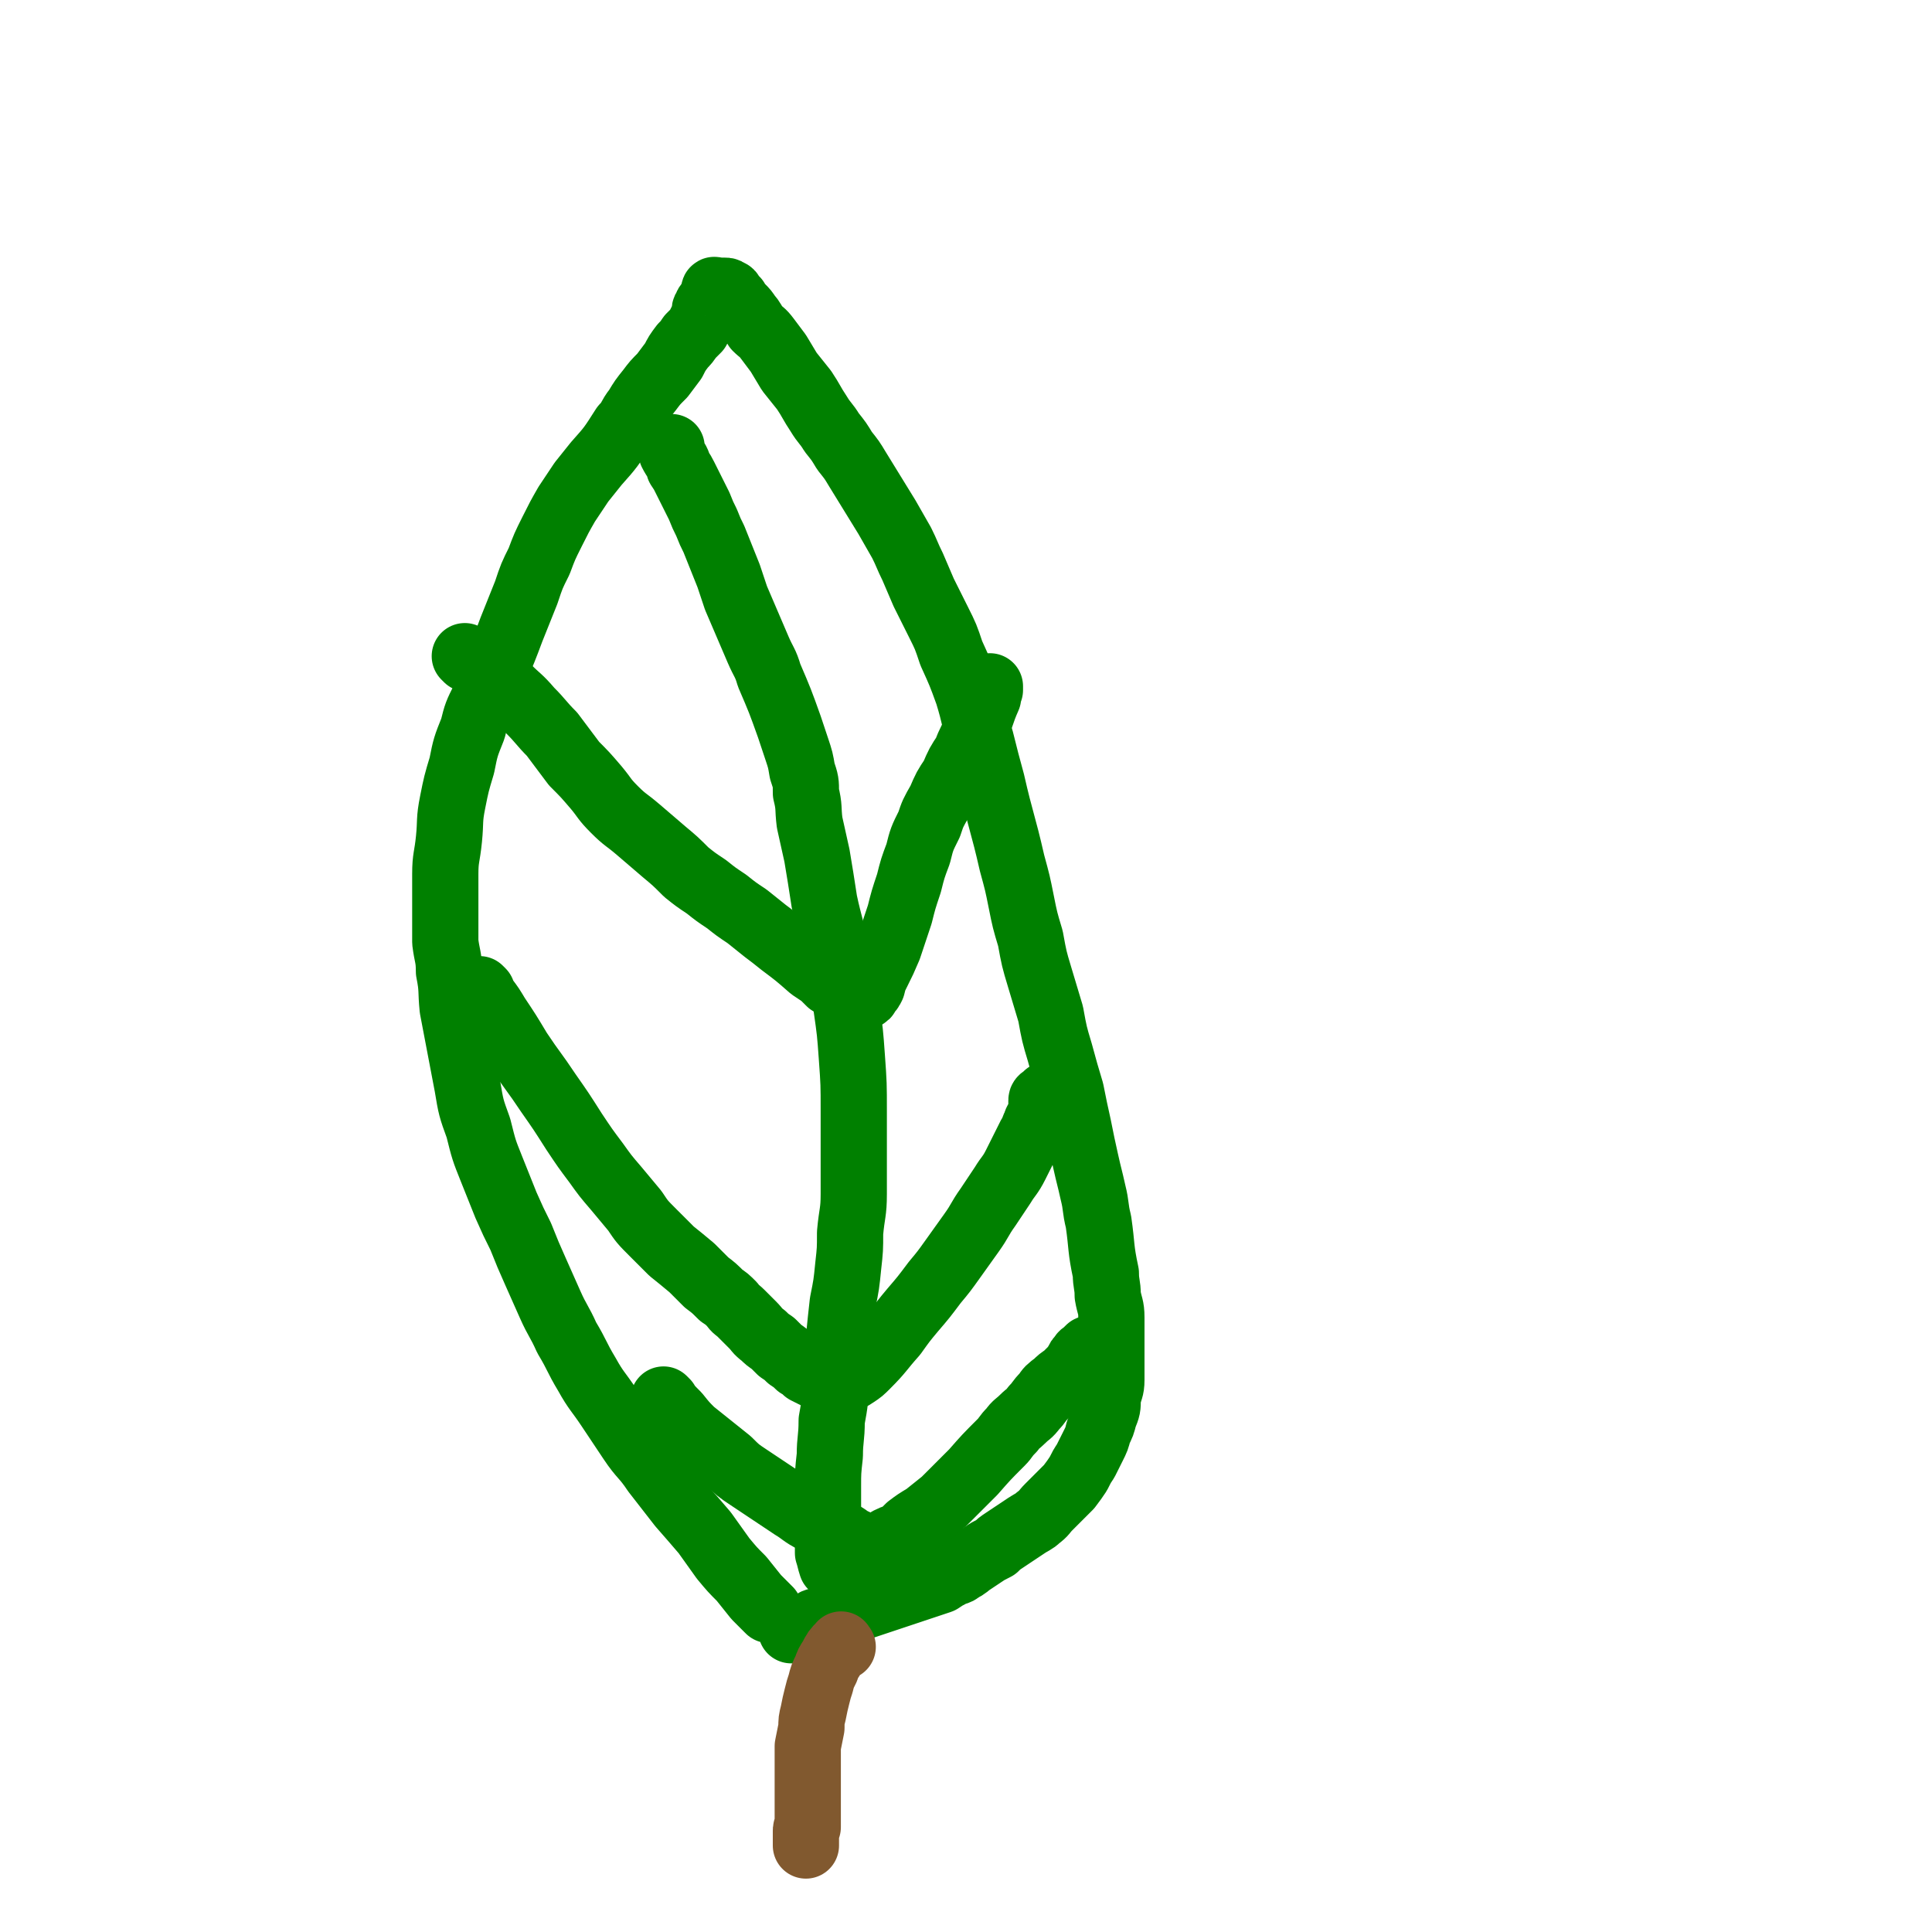 <svg viewBox='0 0 1050 1050' version='1.1' xmlns='http://www.w3.org/2000/svg' xmlns:xlink='http://www.w3.org/1999/xlink'><g fill='none' stroke='#008000' stroke-width='36' stroke-linecap='round' stroke-linejoin='round'><path d='M418,875c-1,-1 -1,-1 -1,-1 -3,-3 -3,-3 -6,-6 -4,-5 -4,-5 -8,-10 -5,-5 -5,-5 -10,-11 -5,-7 -5,-7 -10,-14 -6,-7 -6,-7 -13,-15 -7,-9 -7,-9 -14,-18 -6,-9 -7,-8 -13,-17 -6,-9 -6,-9 -12,-18 -6,-9 -7,-9 -12,-18 -6,-10 -5,-10 -11,-20 -4,-9 -5,-9 -9,-18 -4,-9 -4,-9 -8,-18 -4,-9 -4,-9 -8,-19 -4,-8 -4,-8 -8,-17 -4,-10 -4,-10 -8,-20 -4,-10 -4,-10 -7,-22 -4,-11 -4,-11 -6,-23 -4,-21 -4,-21 -8,-42 -1,-10 0,-10 -2,-20 0,-8 -1,-8 -2,-16 0,-9 0,-9 0,-18 0,-9 0,-9 0,-19 0,-9 1,-9 2,-19 1,-10 0,-10 2,-20 2,-10 2,-10 5,-20 2,-10 2,-10 6,-20 2,-8 2,-8 6,-16 7,-19 8,-19 15,-38 4,-10 4,-10 8,-20 3,-9 3,-9 7,-17 3,-8 3,-8 7,-16 4,-8 4,-8 8,-15 4,-6 4,-6 8,-12 4,-5 4,-5 8,-10 8,-9 8,-9 15,-20 4,-4 3,-5 7,-10 3,-5 3,-5 7,-10 3,-4 3,-4 7,-8 3,-4 3,-4 6,-8 2,-4 2,-4 5,-8 2,-2 2,-2 4,-5 2,-2 2,-2 4,-4 1,-2 1,-2 2,-4 1,-1 1,-1 2,-3 0,-1 0,-1 0,-3 0,-1 0,-1 1,-2 0,-1 0,-1 1,-2 0,-1 1,0 2,-2 1,-1 1,-1 1,-4 0,0 0,-1 0,-1 0,-1 1,0 1,0 1,0 1,0 1,0 1,0 1,0 1,0 1,0 1,0 1,0 1,0 1,0 2,0 1,0 1,0 2,1 1,0 1,0 2,2 1,1 0,1 2,2 1,2 1,2 3,4 2,2 2,2 4,5 2,2 2,3 4,6 3,3 3,2 6,6 3,4 3,4 6,8 3,5 3,5 6,10 4,5 4,5 8,10 4,6 4,7 8,13 3,5 4,5 7,10 4,5 4,5 7,10 4,5 4,5 7,10 8,13 8,13 16,26 4,7 4,7 8,14 3,6 3,7 6,13 3,7 3,7 6,14 4,8 4,8 8,16 4,8 4,8 7,17 5,11 5,11 9,22 4,13 3,13 7,25 3,12 3,12 6,23 5,22 6,22 11,44 3,11 3,11 5,21 2,10 2,10 5,20 2,11 2,11 5,21 3,10 3,10 6,20 2,11 2,11 5,21 3,11 3,11 6,21 2,10 2,10 4,19 2,10 2,10 4,19 2,9 2,8 4,17 2,8 1,8 3,16 2,14 1,14 4,28 0,6 1,6 1,12 1,6 2,6 2,12 0,6 0,6 0,12 0,6 0,6 0,12 0,5 0,5 0,10 0,5 -1,5 -2,10 0,5 0,5 -2,10 -1,4 -1,4 -3,8 -1,4 -1,4 -3,8 -2,4 -2,4 -4,8 -2,3 -2,3 -4,7 -2,3 -2,3 -5,7 -5,5 -5,5 -11,11 -3,3 -2,3 -6,6 -2,2 -3,2 -6,4 -3,2 -3,2 -6,4 -3,2 -3,2 -6,4 -3,2 -3,2 -5,4 -4,2 -4,2 -7,4 -3,2 -3,2 -6,4 -3,2 -2,2 -6,4 -2,2 -3,1 -6,3 -2,1 -2,1 -5,3 -3,1 -3,1 -6,2 -6,2 -6,2 -12,4 -3,1 -3,1 -6,2 -3,1 -3,1 -6,2 -3,1 -3,1 -6,2 -3,1 -3,1 -6,2 -3,1 -3,1 -6,2 -3,1 -3,1 -6,2 -3,1 -3,0 -6,2 -2,0 -2,0 -5,2 -3,0 -3,0 -5,2 -2,0 -2,1 -4,2 -1,0 -1,0 -3,1 -1,0 -1,0 -2,0 -1,0 -1,0 -2,0 '/><path d='M453,852c-1,-1 -1,-1 -1,-1 -1,-3 -1,-4 -2,-7 0,-4 0,-5 0,-9 0,-6 0,-6 0,-12 0,-7 0,-7 0,-15 0,-8 0,-8 1,-17 0,-9 1,-9 1,-19 2,-11 2,-11 2,-22 2,-11 1,-11 2,-23 1,-10 1,-10 2,-19 2,-10 2,-10 3,-20 1,-9 1,-9 1,-18 1,-11 2,-11 2,-21 0,-11 0,-11 0,-22 0,-12 0,-12 0,-23 0,-15 0,-15 -1,-29 -1,-14 -1,-14 -3,-28 -2,-14 -3,-14 -6,-29 -2,-14 -3,-14 -6,-28 -2,-13 -2,-13 -4,-25 -2,-9 -2,-9 -4,-18 -1,-8 0,-8 -2,-16 0,-6 0,-6 -2,-12 -1,-6 -1,-6 -3,-12 -2,-6 -2,-6 -4,-12 -5,-14 -5,-14 -11,-28 -2,-7 -3,-7 -6,-14 -3,-7 -3,-7 -6,-14 -3,-7 -3,-7 -6,-14 -2,-6 -2,-6 -4,-12 -2,-5 -2,-5 -4,-10 -2,-5 -2,-5 -4,-10 -2,-4 -2,-4 -4,-9 -2,-4 -2,-4 -4,-9 -2,-4 -2,-4 -4,-8 -2,-4 -2,-4 -4,-8 -1,-2 -1,-2 -3,-5 -1,-4 -2,-4 -4,-8 0,0 0,-1 0,-2 0,0 0,0 0,-1 '/><path d='M254,358c-1,-1 -2,-2 -1,-1 2,1 3,1 6,3 4,2 4,3 8,6 5,3 5,3 9,8 6,6 6,5 12,12 6,6 6,7 12,13 6,8 6,8 12,16 6,6 6,6 12,13 5,6 4,6 10,12 6,6 6,5 13,11 7,6 7,6 14,12 6,5 6,5 12,11 5,4 5,4 11,8 5,4 5,4 11,8 5,4 5,4 11,8 5,4 5,4 10,8 4,3 4,3 9,7 8,6 8,6 16,13 3,2 3,2 6,4 2,2 2,2 4,4 2,1 2,0 4,2 1,0 1,1 2,2 1,1 1,1 1,1 1,1 1,2 2,2 2,1 2,1 4,1 0,0 1,0 2,0 1,0 1,0 2,0 1,0 1,0 1,0 2,-1 2,-1 2,-2 2,-2 2,-2 3,-4 1,-4 1,-4 3,-8 3,-6 3,-6 6,-13 3,-9 3,-9 6,-18 2,-8 2,-8 5,-17 2,-8 2,-8 5,-16 2,-8 2,-8 6,-16 2,-6 2,-6 6,-13 3,-7 3,-7 7,-13 3,-7 3,-7 7,-13 2,-6 3,-6 5,-12 4,-9 3,-9 7,-18 0,-2 0,-2 1,-4 0,-1 0,-1 0,-2 '/><path d='M262,539c-1,-1 -2,-2 -1,-1 1,1 1,2 3,5 3,4 3,4 6,9 6,9 6,9 12,19 8,12 8,11 16,23 7,10 7,10 14,21 6,9 6,9 12,17 5,7 5,7 11,14 5,6 5,6 10,12 4,6 4,6 10,12 5,5 5,5 10,10 5,4 5,4 11,9 4,4 4,4 8,8 4,3 4,3 8,7 3,2 3,2 6,5 2,3 2,2 5,5 3,3 3,3 6,6 3,3 2,3 6,6 2,2 2,2 5,4 2,2 2,2 4,4 3,2 3,2 5,4 3,2 3,2 5,4 2,1 2,1 4,3 2,1 2,1 4,2 2,1 2,1 4,2 2,0 2,1 4,1 2,0 2,0 4,0 2,0 2,0 5,-1 3,0 3,0 6,-2 3,-2 3,-2 6,-5 8,-8 7,-8 15,-17 5,-7 5,-7 10,-13 6,-7 6,-7 12,-15 5,-6 5,-6 10,-13 5,-7 5,-7 10,-14 5,-7 4,-7 9,-14 4,-6 4,-6 8,-12 3,-5 4,-5 7,-11 4,-8 4,-8 8,-16 2,-3 1,-3 3,-6 0,-2 1,-2 2,-4 0,-2 1,-2 1,-4 0,-1 0,-1 0,-3 0,-1 0,-1 0,-2 0,-1 1,-1 2,-2 0,0 0,0 1,-1 '/><path d='M362,762c-1,-1 -2,-2 -1,-1 2,3 3,4 7,8 4,5 4,5 8,9 5,4 5,4 10,8 5,4 5,4 10,8 5,5 5,5 11,9 6,4 6,4 12,8 6,4 6,4 12,8 5,3 5,4 11,7 4,2 5,2 9,4 3,2 3,2 7,4 2,1 2,1 4,3 2,1 2,0 4,2 1,0 1,1 3,1 0,0 1,0 2,0 1,0 1,0 2,0 1,0 1,0 2,0 1,0 1,0 2,0 1,0 1,0 2,-1 2,0 2,0 4,-2 2,-1 2,-1 5,-2 3,-2 3,-2 6,-5 4,-3 4,-3 9,-6 5,-4 5,-4 10,-8 4,-4 4,-4 8,-8 4,-4 4,-4 8,-8 7,-8 7,-8 15,-16 3,-3 2,-3 6,-7 2,-3 3,-3 6,-6 3,-3 3,-2 6,-6 3,-3 2,-3 6,-7 2,-3 2,-3 6,-6 2,-2 2,-2 5,-4 2,-2 2,-2 4,-4 2,-2 1,-2 3,-4 0,-1 0,-1 2,-3 0,-1 1,-1 2,-2 1,-1 1,-1 2,-2 '/></g>
<g fill='none' stroke='#81592F' stroke-width='36' stroke-linecap='round' stroke-linejoin='round'><path d='M458,895c-1,-1 -1,-2 -1,-1 -3,3 -3,3 -5,7 -2,3 -2,3 -3,6 -2,4 -2,4 -3,8 -1,3 -1,3 -2,7 -1,4 -1,4 -2,9 -1,4 -1,4 -1,8 -1,5 -1,5 -2,10 0,5 0,5 0,10 0,4 0,4 0,8 0,4 0,4 0,8 0,4 0,4 0,8 0,3 0,3 0,6 0,2 0,2 0,4 -1,1 -1,1 -1,2 0,1 0,1 0,2 0,1 0,1 0,2 0,1 0,1 0,2 0,1 0,1 0,2 '/></g>
</svg>